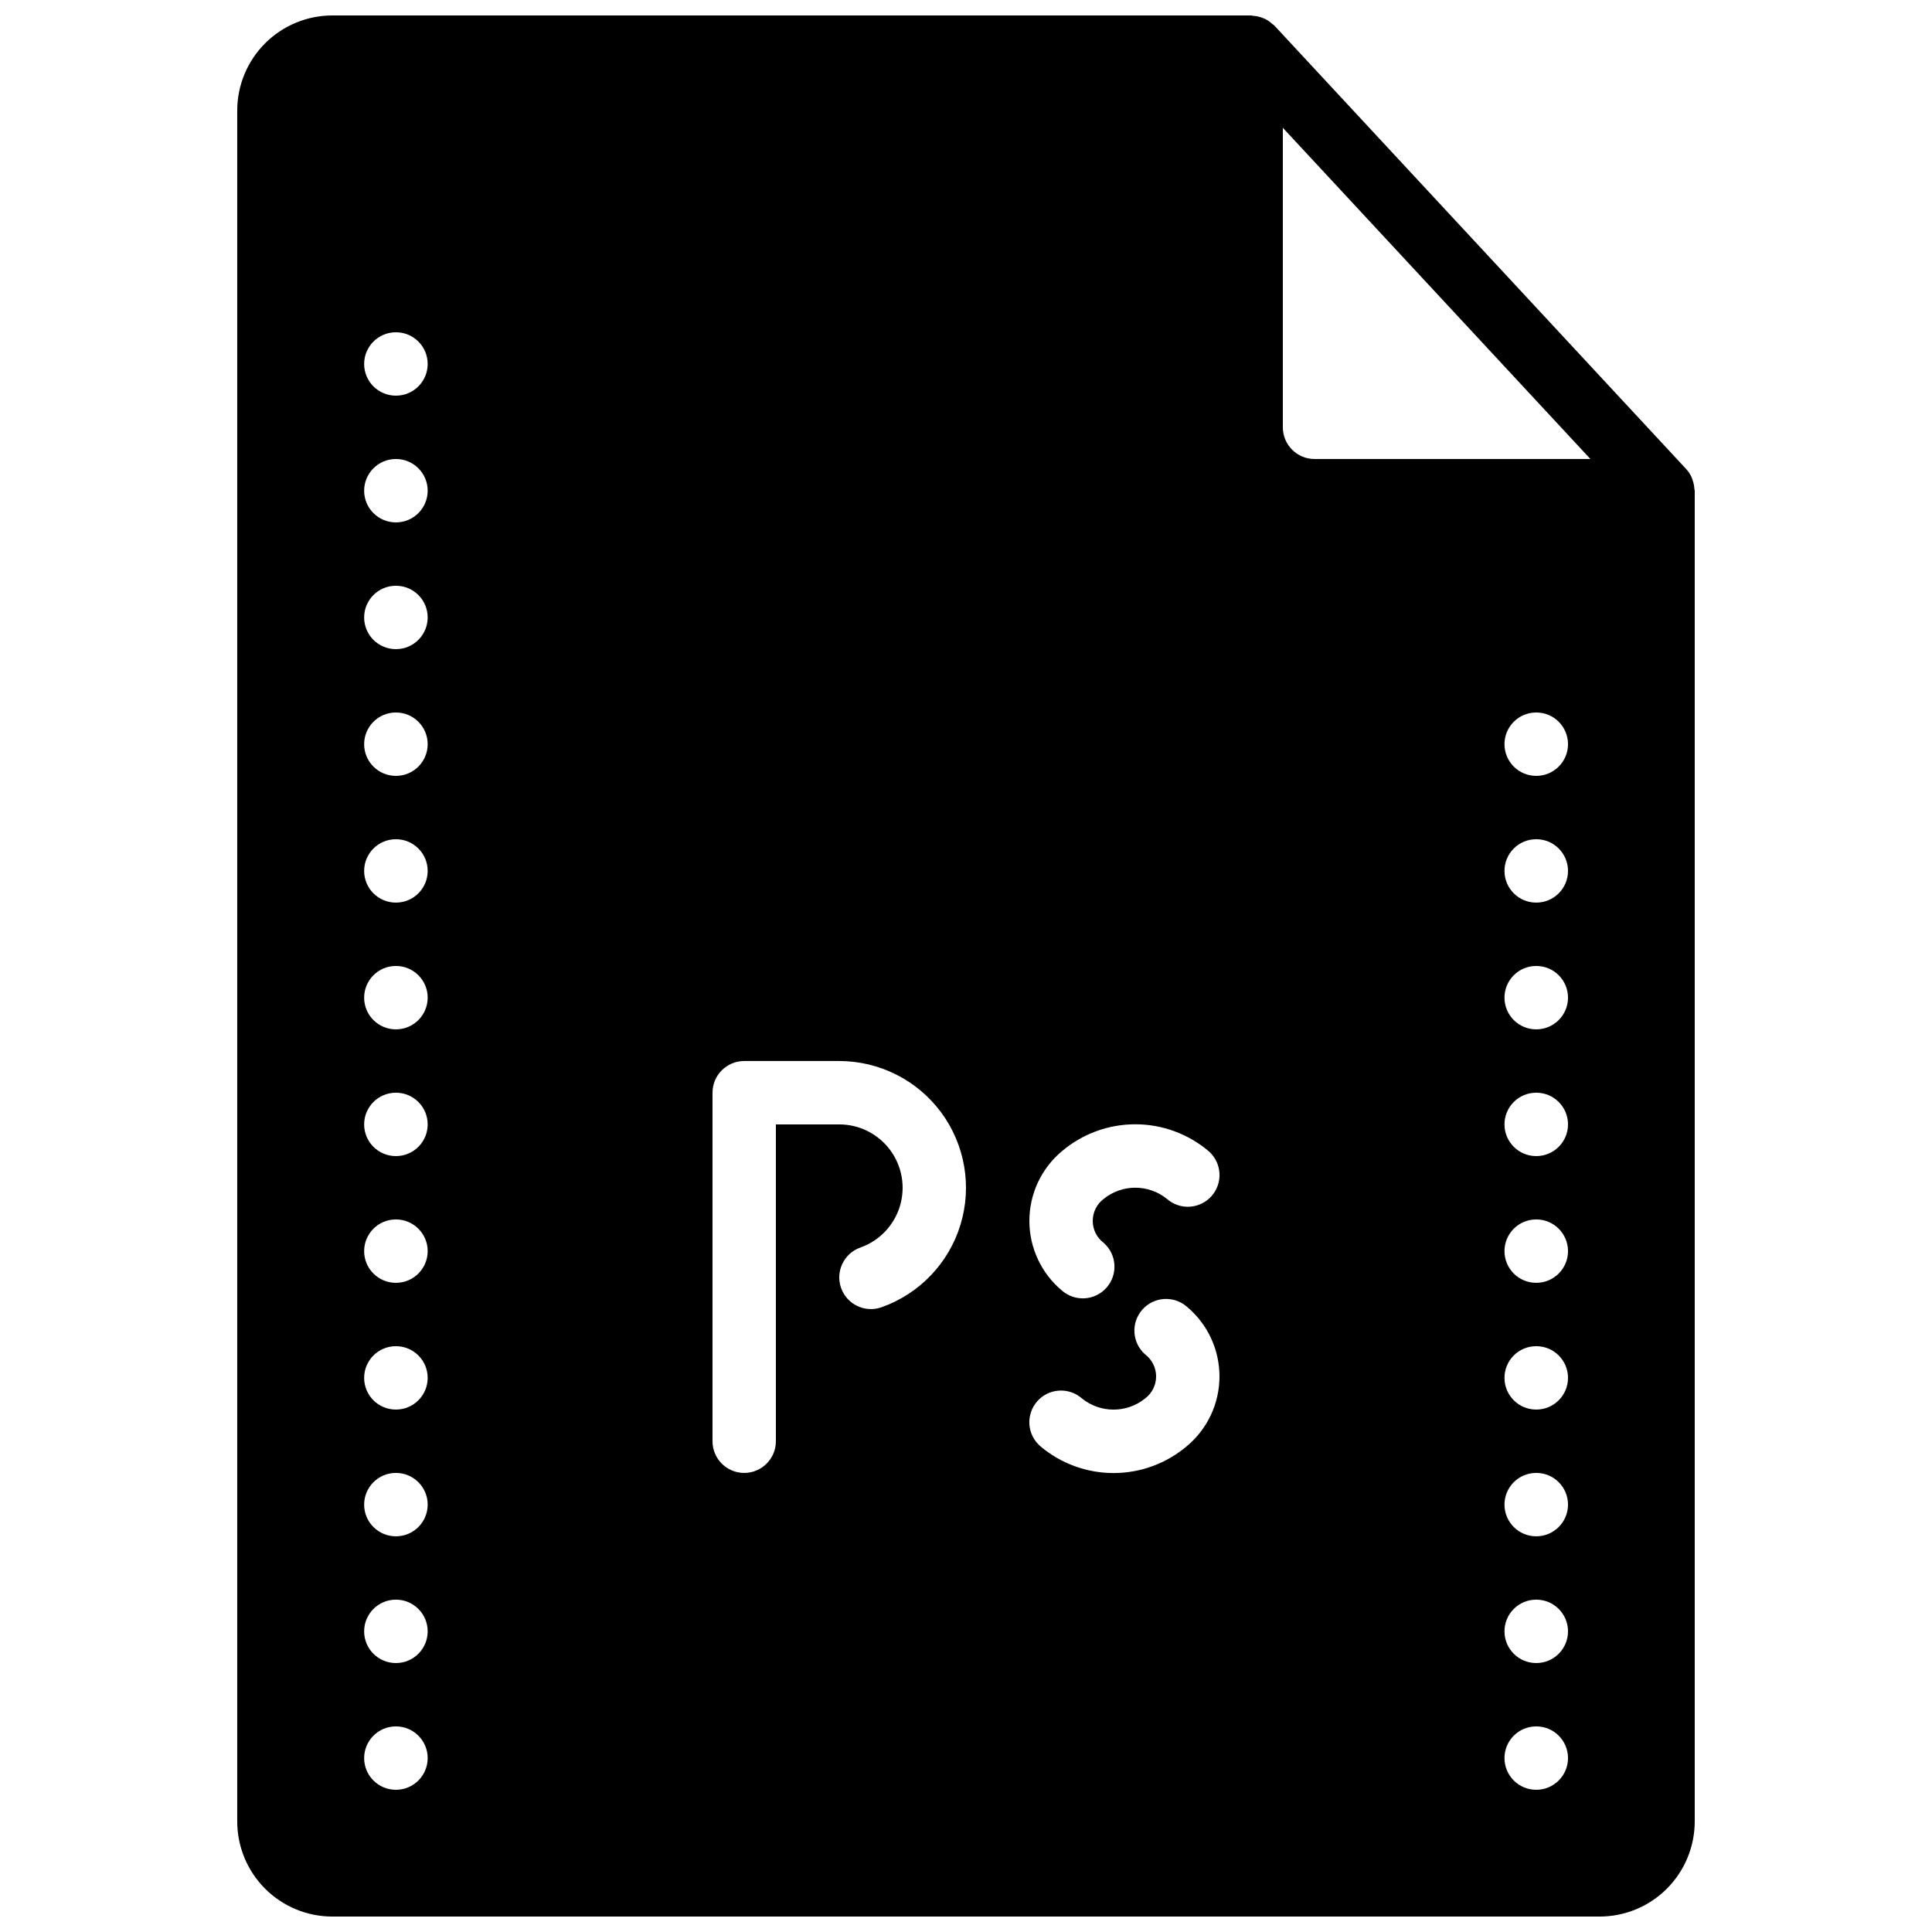 <?xml version="1.0" encoding="UTF-8"?>
<!-- Uploaded to: SVG Repo, www.svgrepo.com, Generator: SVG Repo Mixer Tools -->
<svg width="800px" height="800px" version="1.1" viewBox="144 144 512 512" xmlns="http://www.w3.org/2000/svg">
 <defs>
  <clipPath id="a">
   <path d="m206 148.09h388v503.81h-388z"/>
  </clipPath>
 </defs>
 <g clip-path="url(#a)">
  <path d="m593.03 273.57c-0.047-0.789-0.203-1.566-0.469-2.309-0.078-0.219-0.117-0.445-0.211-0.656-0.359-0.836-0.859-1.605-1.469-2.277l-109.16-117.55c-0.043-0.047-0.098-0.07-0.145-0.113-0.145-0.156-0.328-0.254-0.488-0.395-0.578-0.52-1.23-0.961-1.93-1.301-0.262-0.117-0.531-0.223-0.805-0.312-0.742-0.266-1.512-0.422-2.297-0.465-0.172-0.008-0.316-0.098-0.488-0.098h-243.51c-6.68 0.008-13.082 2.664-17.805 7.387-4.723 4.723-7.379 11.125-7.387 17.805v453.43c0.008 6.68 2.664 13.082 7.387 17.805 4.723 4.723 11.125 7.379 17.805 7.387h335.87c6.68-0.008 13.082-2.664 17.805-7.387 4.723-4.723 7.379-11.125 7.387-17.805v-352.66c0-0.168-0.086-0.309-0.094-0.473zm-344.09 344.74c-4.637 0.023-8.414-3.719-8.438-8.355-0.023-4.637 3.719-8.414 8.355-8.438h0.082c4.637 0 8.398 3.758 8.398 8.395s-3.762 8.398-8.398 8.398zm0-33.586c-4.637 0.02-8.414-3.719-8.438-8.359-0.023-4.637 3.719-8.414 8.355-8.438h0.082c4.637 0 8.398 3.762 8.398 8.398s-3.762 8.398-8.398 8.398zm0-33.586v-0.004c-4.637 0.023-8.414-3.719-8.438-8.355-0.023-4.637 3.719-8.414 8.355-8.438h0.082c4.637 0 8.398 3.758 8.398 8.398 0 4.637-3.762 8.395-8.398 8.395zm0-33.586v-0.004c-4.637 0.023-8.414-3.719-8.438-8.355s3.719-8.418 8.355-8.438h0.082c4.637 0 8.398 3.758 8.398 8.395s-3.762 8.398-8.398 8.398zm0-33.586v-0.008c-4.637 0.023-8.414-3.715-8.438-8.355-0.023-4.637 3.719-8.414 8.355-8.438h0.082c4.637 0 8.398 3.762 8.398 8.398 0 4.637-3.762 8.395-8.398 8.395zm0-33.586v-0.008c-4.637 0.023-8.414-3.719-8.438-8.355-0.023-4.637 3.719-8.414 8.355-8.438h0.082c4.637 0 8.398 3.758 8.398 8.398 0 4.637-3.762 8.395-8.398 8.395zm0-33.586v-0.008c-4.637 0.023-8.414-3.719-8.438-8.355s3.719-8.418 8.355-8.438h0.082c4.637 0 8.398 3.758 8.398 8.395s-3.762 8.398-8.398 8.398zm0-33.586v-0.012c-4.637 0.023-8.414-3.715-8.438-8.355-0.023-4.637 3.719-8.414 8.355-8.438h0.082c4.637 0 8.398 3.762 8.398 8.398 0 4.637-3.762 8.395-8.398 8.395zm0-33.586v-0.012c-4.637 0.023-8.414-3.719-8.438-8.355s3.719-8.414 8.355-8.438h0.082c4.637 0 8.398 3.758 8.398 8.398 0 4.637-3.762 8.395-8.398 8.395zm0-33.586v-0.012c-4.637 0.023-8.414-3.719-8.438-8.355-0.023-4.641 3.719-8.418 8.355-8.438h0.082c4.637 0 8.398 3.758 8.398 8.395 0 4.637-3.762 8.398-8.398 8.398zm0-33.586v-0.016c-4.637 0.023-8.414-3.719-8.438-8.355-0.023-4.637 3.719-8.414 8.355-8.438h0.082c4.637 0 8.398 3.762 8.398 8.398s-3.762 8.395-8.398 8.395zm0-33.586v-0.016c-4.637 0.023-8.414-3.719-8.438-8.355s3.719-8.414 8.355-8.438h0.082c4.637 0 8.398 3.758 8.398 8.395 0 4.641-3.762 8.398-8.398 8.398zm128.67 241.57c-4.371 1.547-9.168-0.742-10.715-5.113-1.547-4.371 0.742-9.168 5.113-10.715 5.019-1.773 8.902-5.824 10.461-10.918s0.609-10.625-2.555-14.906c-3.168-4.281-8.176-6.809-13.504-6.809h-16.793v83.965c0 4.641-3.758 8.398-8.395 8.398-4.641 0-8.398-3.758-8.398-8.398v-92.363c0-2.227 0.883-4.363 2.457-5.938 1.578-1.574 3.711-2.461 5.941-2.461h25.191-0.004c10.652 0.004 20.672 5.055 27.004 13.617 6.332 8.562 8.23 19.621 5.113 29.805-3.117 10.184-10.879 18.285-20.918 21.836zm47.828-41.371h-0.004c5.43-4.598 12.316-7.121 19.43-7.121 7.117 0 14 2.523 19.434 7.121 1.68 1.465 2.715 3.535 2.867 5.762 0.156 2.223-0.582 4.418-2.047 6.098-1.465 1.68-3.539 2.711-5.762 2.859-2.227 0.152-4.418-0.59-6.098-2.055-4.891-3.969-11.895-3.969-16.785 0-1.82 1.379-2.887 3.531-2.887 5.816 0 2.285 1.066 4.438 2.887 5.816 3.488 3.051 3.848 8.348 0.801 11.84-3.043 3.492-8.34 3.859-11.84 0.82-5.477-4.574-8.641-11.34-8.641-18.477 0-7.137 3.164-13.906 8.641-18.48zm33.094 78.18c-5.43 4.602-12.316 7.125-19.43 7.125-7.117 0-14.004-2.523-19.43-7.125-1.684-1.461-2.719-3.535-2.871-5.758-0.152-2.223 0.582-4.418 2.047-6.098 1.465-1.684 3.539-2.711 5.766-2.863 2.223-0.148 4.414 0.59 6.094 2.059 4.891 3.969 11.895 3.969 16.785 0 1.82-1.383 2.887-3.535 2.887-5.816 0-2.285-1.066-4.438-2.887-5.82-3.488-3.051-3.844-8.348-0.801-11.84 3.043-3.492 8.34-3.859 11.84-0.82 5.477 4.574 8.641 11.344 8.641 18.48 0 7.133-3.164 13.902-8.641 18.477zm92.609 91.062c-4.637 0.023-8.414-3.719-8.438-8.355-0.023-4.637 3.719-8.414 8.355-8.438h0.082c4.637 0 8.398 3.758 8.398 8.395s-3.762 8.398-8.398 8.398zm0-33.586c-4.637 0.02-8.414-3.719-8.438-8.359-0.023-4.637 3.719-8.414 8.355-8.438h0.082c4.637 0 8.398 3.762 8.398 8.398s-3.762 8.398-8.398 8.398zm0-33.586v-0.004c-4.637 0.023-8.414-3.719-8.438-8.355-0.023-4.637 3.719-8.414 8.355-8.438h0.082c4.637 0 8.398 3.758 8.398 8.398 0 4.637-3.762 8.395-8.398 8.395zm0-33.586v-0.004c-4.637 0.023-8.414-3.719-8.438-8.355s3.719-8.418 8.355-8.438h0.082c4.637 0 8.398 3.758 8.398 8.395s-3.762 8.398-8.398 8.398zm0-33.586v-0.008c-4.637 0.023-8.414-3.715-8.438-8.355-0.023-4.637 3.719-8.414 8.355-8.438h0.082c4.637 0 8.398 3.762 8.398 8.398 0 4.637-3.762 8.395-8.398 8.395zm0-33.586v-0.008c-4.637 0.023-8.414-3.719-8.438-8.355-0.023-4.637 3.719-8.414 8.355-8.438h0.082c4.637 0 8.398 3.758 8.398 8.398 0 4.637-3.762 8.395-8.398 8.395zm0-33.586v-0.008c-4.637 0.023-8.414-3.719-8.438-8.355s3.719-8.418 8.355-8.438h0.082c4.637 0 8.398 3.758 8.398 8.395s-3.762 8.398-8.398 8.398zm0-33.586v-0.012c-4.637 0.023-8.414-3.715-8.438-8.355-0.023-4.637 3.719-8.414 8.355-8.438h0.082c4.637 0 8.398 3.762 8.398 8.398 0 4.637-3.762 8.395-8.398 8.395zm0-33.586v-0.012c-4.637 0.023-8.414-3.719-8.438-8.355s3.719-8.414 8.355-8.438h0.082c4.637 0 8.398 3.758 8.398 8.398 0 4.637-3.762 8.395-8.398 8.395zm-58.777-83.98c-4.637-0.004-8.391-3.762-8.398-8.395v-79.379l81.512 87.773z"/>
 </g>
</svg>